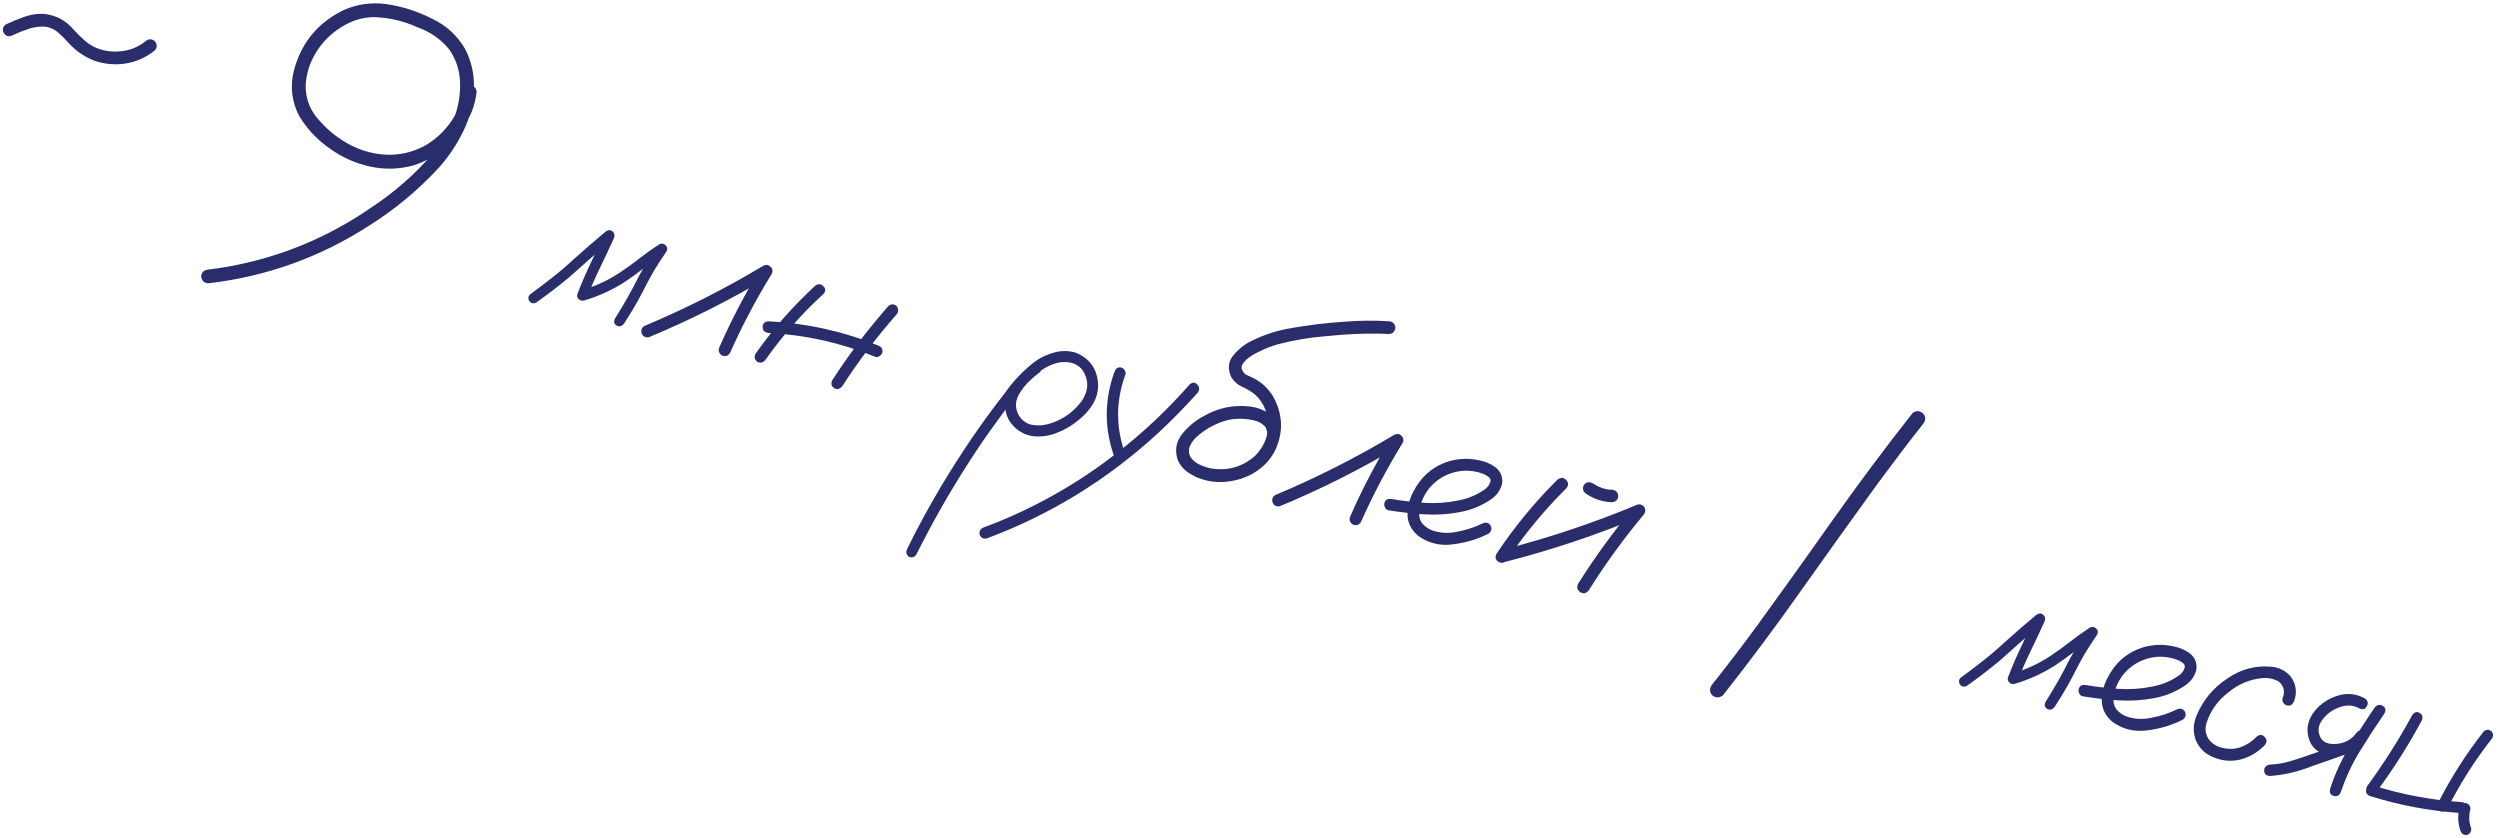<?xml version="1.0" encoding="UTF-8"?> <svg xmlns="http://www.w3.org/2000/svg" width="355" height="119" viewBox="0 0 355 119" fill="none"><path d="M1.76 5.023C1.265 5.257 0.853 5.147 0.522 4.691C0.293 4.177 0.404 3.764 0.854 3.454C1.694 3.053 2.554 2.701 3.434 2.398C4.318 2.074 5.23 1.93 6.17 1.966C7.875 2.121 9.295 2.858 10.431 4.176C10.897 4.689 11.382 5.175 11.884 5.633C12.387 6.091 12.954 6.469 13.586 6.768C14.75 7.253 15.978 7.42 17.269 7.27C18.56 7.12 19.703 6.639 20.697 5.827C21.132 5.49 21.561 5.497 21.985 5.848C22.342 6.289 22.344 6.721 21.994 7.145C20.723 8.184 19.269 8.819 17.633 9.05C16.225 9.233 14.838 9.099 13.471 8.646C12.08 8.122 10.873 7.314 9.85 6.22C9.355 5.656 8.828 5.127 8.27 4.632C7.712 4.137 7.045 3.851 6.268 3.772C5.475 3.754 4.71 3.872 3.973 4.128C3.216 4.378 2.478 4.676 1.76 5.023Z" fill="#2A2D6B"></path><path d="M29.563 40.231C28.973 40.181 28.64 39.854 28.564 39.252C28.634 38.666 28.958 38.343 29.535 38.282C30.427 38.176 31.313 38.047 32.195 37.895C39.666 36.575 46.526 33.755 52.774 29.433C56.05 27.27 58.971 24.698 61.538 21.72C62.744 20.274 63.696 18.696 64.392 16.985C65.087 15.273 65.398 13.469 65.324 11.573C65.251 9.914 64.741 8.397 63.794 7.021C62.59 5.556 61.082 4.505 59.268 3.868C57.287 2.97 55.216 2.491 53.054 2.429C51.426 2.467 49.922 2.927 48.543 3.809C47.078 4.689 45.878 5.866 44.944 7.341C44.009 8.816 43.495 10.415 43.4 12.136C43.392 14.097 44.071 15.789 45.437 17.211C46.712 18.653 48.213 19.81 49.942 20.683C51.541 21.478 53.226 21.908 54.999 21.974C56.777 22.019 58.477 21.633 60.097 20.816C61.561 20.022 62.797 18.951 63.805 17.604C64.839 16.241 65.481 14.731 65.731 13.073C65.781 12.482 66.108 12.149 66.71 12.073C67.295 12.144 67.618 12.468 67.68 13.045C67.572 14.008 67.344 14.94 66.996 15.838C65.401 19.617 62.66 22.16 58.772 23.47C56.72 24.042 54.655 24.103 52.575 23.654C50.496 23.204 48.597 22.361 46.88 21.124C45.076 19.886 43.614 18.34 42.493 16.487C41.396 14.382 41.155 12.182 41.77 9.888C42.836 5.989 45.201 3.161 48.864 1.403C50.768 0.576 52.761 0.302 54.843 0.579C57.147 0.916 59.351 1.625 61.456 2.707C63.386 3.634 64.901 5.021 66.002 6.869C66.918 8.603 67.349 10.454 67.296 12.425C67.249 14.612 66.752 16.668 65.805 18.593C64.878 20.523 63.693 22.287 62.252 23.884C59.338 27.029 56.066 29.744 52.434 32.027C45.445 36.539 37.822 39.273 29.563 40.231Z" fill="#2A2D6B"></path><path d="M76.128 42.97C75.731 43.166 75.399 43.077 75.132 42.703C74.937 42.306 75.026 41.974 75.399 41.707C76.392 40.981 77.38 40.232 78.363 39.46C79.454 38.609 80.502 37.715 81.508 36.777C82.986 35.447 84.489 34.146 86.016 32.873C86.384 32.626 86.7 32.614 86.964 32.836C87.249 33.063 87.327 33.375 87.199 33.772C86.564 35.176 85.911 36.565 85.241 37.938C84.571 39.312 83.959 40.712 83.404 42.137C83.096 41.839 82.798 41.544 82.51 41.251C84.475 40.677 86.308 39.831 88.01 38.713C88.981 38.067 89.917 37.391 90.819 36.683C91.72 35.975 92.653 35.309 93.619 34.684C93.966 34.517 94.265 34.566 94.519 34.828C94.778 35.069 94.818 35.361 94.641 35.701C94.003 36.63 93.396 37.568 92.819 38.513C92.246 39.524 91.704 40.544 91.191 41.571C90.398 43.084 89.529 44.555 88.585 45.984C88.271 46.353 87.926 46.433 87.55 46.225C87.18 45.996 87.107 45.664 87.332 45.228C87.934 44.268 88.519 43.292 89.087 42.301C89.66 41.29 90.205 40.261 90.723 39.213C91.526 37.746 92.401 36.331 93.349 34.967C93.692 35.296 94.033 35.635 94.37 35.985C93.379 36.625 92.42 37.306 91.493 38.029C90.567 38.751 89.618 39.435 88.647 40.08C86.854 41.218 84.939 42.085 82.903 42.682C82.629 42.738 82.387 42.674 82.178 42.488C81.974 42.283 81.91 42.039 81.986 41.757C82.556 40.271 83.185 38.811 83.871 37.377C84.562 35.923 85.241 34.477 85.907 33.038C86.302 33.337 86.686 33.634 87.06 33.929C86.035 34.776 85.027 35.638 84.037 36.516C82.985 37.463 81.923 38.408 80.851 39.35C79.324 40.623 77.75 41.83 76.128 42.97Z" fill="#2A2D6B"></path><path d="M92.154 47.879C91.632 47.976 91.276 47.773 91.088 47.27C90.99 46.748 91.194 46.392 91.697 46.203C97.458 43.779 103.024 40.956 108.395 37.737C108.792 37.541 109.135 37.59 109.423 37.883C109.732 38.181 109.779 38.528 109.565 38.924C107.346 42.535 105.373 46.277 103.645 50.149C103.335 50.584 102.942 50.683 102.465 50.448C102.051 50.143 101.952 49.749 102.167 49.268C103.875 45.39 105.838 41.646 108.056 38.034C108.464 38.445 108.861 38.854 109.249 39.26C103.75 42.553 98.052 45.426 92.154 47.879Z" fill="#2A2D6B"></path><path d="M115.753 40.582C116.183 40.266 116.567 40.282 116.904 40.632C117.268 40.966 117.277 41.335 116.931 41.739C113.847 44.557 111.103 47.672 108.701 51.083C108.396 51.498 108.013 51.6 107.551 51.39C107.157 51.09 107.065 50.709 107.275 50.248C109.75 46.727 112.576 43.505 115.753 40.582ZM126.143 43.463C126.532 43.136 126.921 43.132 127.31 43.452C127.612 43.856 127.612 44.256 127.313 44.65C124.489 47.862 121.918 51.26 119.599 54.844C119.248 55.268 118.867 55.36 118.457 55.121C118.052 54.861 117.957 54.491 118.173 54.009C120.57 50.295 123.226 46.779 126.143 43.463ZM124.707 49.063C125.214 49.264 125.402 49.606 125.273 50.089C125.225 50.27 125.096 50.429 124.886 50.567C124.697 50.711 124.494 50.742 124.278 50.663C119.42 48.671 114.362 47.542 109.106 47.277C108.567 47.197 108.296 46.92 108.294 46.445C108.297 45.95 108.565 45.676 109.096 45.624C114.484 45.882 119.687 47.028 124.707 49.063Z" fill="#2A2D6B"></path><path d="M146.768 51.61C147.206 51.425 147.558 51.52 147.824 51.893C148.015 52.311 147.92 52.663 147.541 52.95C147.137 53.251 146.748 53.578 146.373 53.93C145.67 54.54 145.081 55.288 144.607 56.175C144.152 57.067 144.157 57.974 144.621 58.896C145.113 59.718 145.782 60.2 146.629 60.34C147.475 60.481 148.326 60.407 149.179 60.118C151.044 59.517 152.546 58.421 153.684 56.828C154.613 55.373 154.62 53.94 153.704 52.53C153.248 51.977 152.653 51.623 151.917 51.469C151.091 51.334 150.268 51.426 149.449 51.746C148.656 52.051 147.926 52.481 147.259 53.036C146.593 53.59 145.989 54.194 145.448 54.847C144.164 56.337 142.951 57.888 141.807 59.501C140.317 61.517 138.888 63.593 137.518 65.728C134.814 69.943 132.345 74.285 130.112 78.755C129.838 79.135 129.488 79.235 129.061 79.056C128.687 78.762 128.6 78.404 128.799 77.983C129.092 77.371 129.395 76.762 129.709 76.156C132.232 71.246 135.051 66.523 138.164 61.987C139.615 59.873 141.128 57.809 142.703 55.794C143.888 54.106 145.298 52.629 146.931 51.362C147.76 50.765 148.674 50.331 149.675 50.059C150.7 49.773 151.713 49.775 152.714 50.065C154.702 50.856 155.774 52.33 155.93 54.485C155.962 55.572 155.695 56.569 155.129 57.474C154.568 58.359 153.855 59.127 152.99 59.78C152.109 60.493 151.127 61.06 150.043 61.481C148.96 61.903 147.84 62.056 146.685 61.941C145.566 61.77 144.622 61.269 143.853 60.437C143.083 59.606 142.706 58.599 142.721 57.417C142.838 56.175 143.293 55.079 144.088 54.127C144.887 53.155 145.781 52.316 146.768 51.61Z" fill="#2A2D6B"></path><path d="M158.263 52.781C158.463 52.274 158.785 52.08 159.228 52.199C159.429 52.252 159.588 52.382 159.706 52.586C159.85 52.775 159.882 52.978 159.802 53.194C158.419 56.986 158.426 60.784 159.823 64.587C159.911 65.064 159.726 65.392 159.268 65.571C158.797 65.639 158.469 65.454 158.284 65.016C156.792 60.928 156.784 56.85 158.263 52.781ZM168.944 54.575C169.333 54.248 169.687 54.257 170.004 54.601C170.348 54.93 170.374 55.315 170.084 55.754C168.265 57.791 166.353 59.737 164.346 61.593C160.799 64.849 156.973 67.738 152.867 70.261C148.818 72.735 144.553 74.806 140.073 76.474C139.602 76.542 139.277 76.347 139.098 75.889C139.03 75.418 139.215 75.09 139.652 74.906C142.093 74.007 144.486 72.966 146.83 71.782C150.994 69.684 154.917 67.198 158.599 64.324C162.358 61.406 165.806 58.156 168.944 54.575Z" fill="#2A2D6B"></path><path d="M181.742 61.628C181.677 62.193 181.378 62.501 180.847 62.553C180.277 62.508 179.968 62.21 179.922 61.658C179.914 61.527 179.916 61.398 179.929 61.272C179.934 61.252 179.914 61.203 179.87 61.127C179.852 61.035 179.833 60.944 179.814 60.853C179.838 60.924 179.828 60.921 179.784 60.845C179.76 60.774 179.741 60.725 179.726 60.7C179.696 60.649 179.667 60.598 179.637 60.547C179.682 60.623 179.672 60.62 179.607 60.539C179.538 60.477 179.468 60.415 179.398 60.353C179.328 60.291 179.314 60.266 179.354 60.277C179.369 60.302 179.349 60.297 179.294 60.26C179.204 60.193 179.114 60.126 179.024 60.059C178.909 60.006 178.793 59.954 178.678 59.901C178.603 59.86 178.593 59.857 178.648 59.893C178.608 59.883 178.57 59.862 178.535 59.831C178.314 59.771 178.093 59.712 177.871 59.653C176.955 59.45 175.995 59.409 174.993 59.529C174.162 59.651 173.349 59.908 172.554 60.299C171.475 60.786 170.524 61.437 169.701 62.252C169.367 62.615 169.11 63.01 168.931 63.437C168.777 63.848 168.79 64.283 168.97 64.741C169.244 65.246 169.667 65.64 170.238 65.922C170.83 66.21 171.393 66.404 171.927 66.504C174.34 66.913 176.455 66.305 178.272 64.678C179.923 62.942 180.435 60.911 179.807 58.586C179.506 57.535 178.935 56.649 178.093 55.927C177.554 55.524 176.976 55.186 176.359 54.912C175.762 54.645 175.264 54.209 174.865 53.606C174.299 52.419 174.384 51.375 175.122 50.472C175.86 49.57 176.749 48.87 177.788 48.372C179.551 47.507 181.403 46.914 183.344 46.593C185.812 46.154 188.309 45.853 190.833 45.688C192.974 45.507 195.105 45.484 197.225 45.621C197.775 45.661 198.083 45.959 198.15 46.516C198.085 47.081 197.776 47.387 197.225 47.433C196.78 47.4 196.344 47.38 195.914 47.373C193.398 47.346 190.897 47.463 188.411 47.724C186.033 47.907 183.684 48.302 181.364 48.91C180.45 49.182 179.593 49.524 178.793 49.935C178.278 50.164 177.794 50.444 177.338 50.775C176.959 51.062 176.659 51.38 176.435 51.73C176.383 51.845 176.367 51.863 176.389 51.782C176.373 51.843 176.357 51.903 176.34 51.963C176.33 52.004 176.319 52.044 176.308 52.084C176.288 52.079 176.288 52.079 176.308 52.084C176.305 52.256 176.323 52.39 176.362 52.487C176.508 52.828 176.721 53.079 177.001 53.24C177.287 53.382 177.585 53.516 177.896 53.642C179.114 54.249 180.075 55.132 180.778 56.291C182.161 58.775 182.27 61.306 181.105 63.884C180.493 65.122 179.609 66.125 178.454 66.894C177.325 67.648 176.086 68.125 174.739 68.325C173.36 68.56 172.015 68.469 170.703 68.052C169.964 67.833 169.277 67.498 168.643 67.047C168.009 66.597 167.538 66.018 167.232 65.311C166.785 63.919 167.011 62.674 167.909 61.577C168.806 60.481 169.841 59.636 171.014 59.045C172.998 57.916 175.123 57.471 177.388 57.712C178.498 57.837 179.497 58.212 180.386 58.839C181.295 59.47 181.747 60.4 181.742 61.628Z" fill="#2A2D6B"></path><path d="M181.744 71.884C181.221 71.982 180.866 71.779 180.677 71.275C180.58 70.753 180.783 70.398 181.287 70.209C187.048 67.784 192.614 64.962 197.984 61.742C198.382 61.547 198.725 61.596 199.013 61.888C199.321 62.187 199.368 62.534 199.155 62.929C196.936 66.541 194.963 70.282 193.235 74.155C192.925 74.589 192.531 74.689 192.055 74.453C191.641 74.148 191.541 73.755 191.757 73.273C193.464 69.395 195.427 65.651 197.646 62.04C198.053 62.451 198.451 62.859 198.838 63.265C193.34 66.558 187.642 69.431 181.744 71.884Z" fill="#2A2D6B"></path><path d="M197.183 72.462C196.956 72.423 196.786 72.291 196.674 72.067C196.561 71.843 196.532 71.63 196.586 71.429C196.71 70.966 197.052 70.777 197.611 70.863C199.138 71.121 200.697 71.301 202.287 71.404C203.877 71.506 205.448 71.399 207 71.081C208.358 70.841 209.605 70.334 210.739 69.56C211.235 69.24 211.543 68.815 211.663 68.287C211.667 68.029 211.549 67.825 211.309 67.674C211.095 67.509 210.88 67.387 210.664 67.307C209.293 66.789 207.925 66.703 206.56 67.049C205.194 67.395 204.033 68.108 203.074 69.188C202.193 70.225 201.68 71.414 201.536 72.755C201.475 73.386 201.64 73.937 202.032 74.409C202.399 74.809 202.836 75.11 203.343 75.31C204.549 75.719 205.773 75.778 207.016 75.486C208.243 75.254 209.415 74.867 210.53 74.324C210.999 74.105 211.381 74.207 211.678 74.632C211.877 75.095 211.774 75.477 211.37 75.779C209.846 76.557 208.157 77.064 206.304 77.3C204.47 77.543 202.822 77.133 201.359 76.073C200.413 75.258 199.916 74.295 199.869 73.182C199.842 72.075 200.103 70.98 200.652 69.898C201.201 68.816 201.873 67.917 202.668 67.203C204.042 66.018 205.636 65.345 207.447 65.184C208.288 65.107 209.156 65.167 210.052 65.364C210.974 65.546 211.774 65.901 212.452 66.428C213.169 67.051 213.444 67.837 213.277 68.784C213.025 69.644 212.525 70.34 211.779 70.874C210.403 71.821 208.889 72.439 207.237 72.73C205.579 73.041 203.902 73.141 202.206 73.032C200.51 72.923 198.836 72.733 197.183 72.462Z" fill="#2A2D6B"></path><path d="M221.156 68.113C221.617 67.762 222.024 67.774 222.376 68.149C222.754 68.509 222.765 68.911 222.409 69.354C219.269 72.46 216.476 75.842 214.029 79.5C213.653 79.938 213.239 80.032 212.789 79.782C212.343 79.512 212.254 79.121 212.52 78.61C215.045 74.822 217.924 71.323 221.156 68.113ZM213.759 79.783C213.202 79.85 212.849 79.637 212.701 79.144C212.572 78.657 212.776 78.301 213.31 78.078C219.862 76.404 226.271 74.261 232.536 71.647C232.946 71.563 233.278 71.695 233.53 72.043C233.705 72.435 233.651 72.798 233.367 73.132C230.541 76.516 227.959 80.073 225.623 83.803C225.261 84.267 224.858 84.364 224.412 84.094C223.967 83.824 223.858 83.428 224.084 82.906C226.519 79.05 229.198 75.369 232.123 71.86C232.417 72.37 232.705 72.868 232.985 73.353C226.745 75.951 220.337 78.095 213.759 79.783ZM225.216 70.107C224.782 69.796 224.675 69.39 224.896 68.888C225.226 68.459 225.63 68.362 226.106 68.598C226.346 68.749 226.599 68.892 226.864 69.028C226.919 69.064 226.977 69.09 227.037 69.106C227.153 69.159 227.19 69.18 227.15 69.169C227.11 69.158 227.15 69.169 227.271 69.201C227.326 69.237 227.383 69.264 227.444 69.28C227.7 69.37 227.961 69.44 228.228 69.49C228.314 69.492 228.387 69.5 228.448 69.517C228.528 69.538 228.528 69.538 228.448 69.517C228.387 69.5 228.398 69.503 228.478 69.525C228.624 69.542 228.763 69.547 228.895 69.539C229.439 69.599 229.738 69.895 229.789 70.426C229.755 70.956 229.46 71.254 228.903 71.321C227.559 71.263 226.331 70.858 225.216 70.107Z" fill="#2A2D6B"></path><path d="M271.565 58.682C272.062 58.276 272.567 58.282 273.081 58.7C273.487 59.197 273.481 59.702 273.063 60.216C270.904 62.959 268.791 65.736 266.722 68.546C263.059 73.603 259.423 78.679 255.815 83.773C252.233 88.852 248.513 93.841 244.656 98.739C244.139 99.139 243.623 99.13 243.11 98.713C242.724 98.221 242.73 97.716 243.128 97.197C245.306 94.459 247.433 91.675 249.507 88.844C253.164 83.807 256.784 78.749 260.367 73.669C263.975 68.575 267.708 63.58 271.565 58.682Z" fill="#2A2D6B"></path><path d="M279.275 97.403C278.877 97.599 278.545 97.51 278.279 97.136C278.083 96.739 278.172 96.407 278.545 96.14C279.538 95.414 280.526 94.665 281.509 93.893C282.6 93.042 283.648 92.148 284.655 91.209C286.133 89.88 287.635 88.579 289.163 87.306C289.531 87.059 289.847 87.047 290.111 87.269C290.395 87.496 290.473 87.808 290.345 88.205C289.71 89.609 289.057 90.998 288.387 92.371C287.717 93.745 287.105 95.144 286.551 96.57C286.242 96.272 285.944 95.976 285.656 95.683C287.621 95.11 289.455 94.264 291.156 93.146C292.127 92.5 293.064 91.823 293.965 91.116C294.866 90.408 295.8 89.742 296.765 89.116C297.112 88.95 297.412 88.998 297.665 89.26C297.924 89.502 297.964 89.793 297.787 90.134C297.15 91.063 296.543 92.001 295.966 92.946C295.393 93.957 294.85 94.977 294.338 96.004C293.544 97.517 292.675 98.988 291.731 100.417C291.417 100.786 291.072 100.866 290.697 100.658C290.326 100.429 290.254 100.097 290.478 99.661C291.081 98.701 291.666 97.725 292.233 96.734C292.806 95.723 293.351 94.694 293.869 93.646C294.672 92.179 295.548 90.763 296.495 89.4C296.839 89.729 297.179 90.068 297.517 90.418C296.526 91.058 295.567 91.739 294.64 92.461C293.713 93.184 292.764 93.868 291.793 94.513C290 95.65 288.085 96.518 286.049 97.115C285.775 97.171 285.533 97.106 285.324 96.921C285.121 96.716 285.056 96.472 285.132 96.19C285.703 94.704 286.331 93.244 287.017 91.81C287.709 90.356 288.388 88.91 289.054 87.471C289.448 87.77 289.832 88.067 290.206 88.362C289.181 89.209 288.173 90.071 287.183 90.949C286.131 91.896 285.07 92.841 283.997 93.783C282.47 95.056 280.896 96.263 279.275 97.403Z" fill="#2A2D6B"></path><path d="M295.767 98.878C295.541 98.839 295.371 98.707 295.259 98.483C295.146 98.259 295.117 98.046 295.171 97.845C295.295 97.382 295.637 97.193 296.196 97.278C297.723 97.537 299.281 97.717 300.872 97.819C302.462 97.922 304.033 97.814 305.584 97.497C306.943 97.257 308.189 96.75 309.324 95.975C309.82 95.655 310.128 95.231 310.248 94.702C310.252 94.445 310.134 94.241 309.894 94.09C309.68 93.925 309.464 93.802 309.248 93.723C307.878 93.205 306.51 93.118 305.144 93.464C303.779 93.81 302.617 94.523 301.659 95.604C300.778 96.64 300.265 97.829 300.121 99.171C300.06 99.802 300.225 100.353 300.616 100.824C300.984 101.225 301.421 101.525 301.928 101.726C303.134 102.135 304.358 102.194 305.601 101.901C306.828 101.669 307.999 101.282 309.115 100.74C309.584 100.521 309.966 100.623 310.262 101.047C310.462 101.511 310.359 101.893 309.955 102.194C308.431 102.972 306.742 103.48 304.888 103.716C303.055 103.958 301.407 103.549 299.944 102.488C298.998 101.674 298.501 100.711 298.454 99.598C298.427 98.491 298.688 97.396 299.237 96.314C299.786 95.231 300.458 94.333 301.253 93.619C302.627 92.434 304.22 91.761 306.032 91.599C306.872 91.523 307.741 91.583 308.637 91.78C309.559 91.962 310.359 92.317 311.037 92.843C311.754 93.467 312.029 94.252 311.862 95.2C311.61 96.059 311.11 96.756 310.363 97.289C308.988 98.236 307.474 98.855 305.822 99.146C304.164 99.457 302.487 99.557 300.791 99.448C299.095 99.338 297.42 99.148 295.767 98.878Z" fill="#2A2D6B"></path><path d="M325.774 99.542C325.543 100.084 325.196 100.293 324.733 100.169C324.532 100.115 324.362 99.983 324.224 99.774C324.086 99.564 324.059 99.341 324.144 99.105C324.498 98.186 324.317 97.415 323.599 96.792C322.889 96.386 322.103 96.218 321.243 96.29C319.471 96.462 317.894 97.118 316.51 98.257C314.975 99.398 313.911 100.871 313.32 102.676C313.09 103.455 313.173 104.189 313.571 104.878C314.04 105.543 314.68 105.973 315.49 106.169C316.416 106.417 317.305 106.396 318.159 106.107C319.019 105.798 319.777 105.301 320.436 104.615C320.851 104.273 321.227 104.277 321.565 104.626C321.923 104.981 321.937 105.373 321.606 105.802C320.593 106.846 319.416 107.533 318.077 107.865C316.762 108.181 315.441 108.043 314.112 107.449C313.013 106.961 312.236 106.159 311.779 105.045C311.404 103.952 311.427 102.858 311.85 101.764C312.762 99.485 314.251 97.673 316.315 96.328C318.222 95.006 320.321 94.457 322.612 94.683C323.661 94.792 324.543 95.244 325.257 96.039C326.048 97.113 326.22 98.281 325.774 99.542Z" fill="#2A2D6B"></path><path d="M322.305 110.195C321.78 110.14 321.514 109.886 321.507 109.431C321.525 108.961 321.785 108.675 322.287 108.572C323.288 108.539 324.259 108.378 325.198 108.091C326.158 107.809 327.103 107.501 328.034 107.168C330.148 106.441 332.263 105.713 334.377 104.985C334.879 104.883 335.187 105.062 335.301 105.524C335.44 105.971 335.275 106.304 334.806 106.524C332.641 107.281 330.475 108.038 328.31 108.795C326.376 109.571 324.375 110.038 322.305 110.195ZM335.862 99.204C336.251 99.524 336.325 99.889 336.086 100.299C335.867 100.715 335.516 100.815 335.035 100.6C334.154 100.105 333.197 100.054 332.164 100.446C331.239 100.758 330.446 101.344 329.785 102.202C329.129 103.04 329.064 103.928 329.589 104.867C329.855 105.24 330.223 105.479 330.691 105.583C331.164 105.667 331.627 105.672 332.078 105.599C333.157 105.435 334.007 104.919 334.628 104.05C334.973 103.646 335.341 103.561 335.731 103.795C336.142 104.035 336.239 104.395 336.024 104.877C334.984 106.345 333.563 107.14 331.762 107.261C331.013 107.319 330.3 107.204 329.622 106.914C328.965 106.63 328.448 106.147 328.07 105.463C327.437 104.042 327.546 102.67 328.397 101.345C329.205 100.181 330.323 99.348 331.752 98.847C333.2 98.351 334.57 98.47 335.862 99.204ZM337.205 100.47C337.55 100.066 337.928 99.984 338.339 100.223C338.749 100.463 338.836 100.821 338.601 101.297C337.399 103.045 336.227 104.845 335.084 106.695C333.966 108.531 333.072 110.459 332.402 112.479C332.186 112.961 331.847 113.14 331.384 113.016C330.942 112.897 330.768 112.581 330.862 112.067C331.534 109.961 332.447 107.962 333.601 106.072C334.76 104.161 335.961 102.293 337.205 100.47Z" fill="#2A2D6B"></path><path d="M349.27 114.605C349.434 114.153 349.753 113.969 350.227 114.053C350.659 114.212 350.843 114.531 350.779 115.01C350.747 115.13 350.714 115.251 350.682 115.372C350.666 115.432 350.663 115.485 350.672 115.531C350.65 115.611 350.646 115.589 350.658 115.462C350.647 115.503 350.649 115.536 350.664 115.561C350.639 115.813 350.628 116.058 350.629 116.296C350.637 116.427 350.647 116.549 350.66 116.66C350.664 116.726 350.678 116.794 350.702 116.866C350.744 117.114 350.808 117.358 350.895 117.597C350.968 118.048 350.786 118.365 350.348 118.55C349.877 118.618 349.559 118.436 349.395 118.003C349.004 116.885 348.963 115.752 349.27 114.605ZM352.703 103.846C353.082 103.559 353.448 103.56 353.802 103.849C354.089 104.228 354.088 104.594 353.799 104.948C351.371 108.051 349.277 111.361 347.514 114.879C347.24 115.258 346.89 115.359 346.463 115.18C346.089 114.885 345.992 114.525 346.171 114.098C348.005 110.47 350.183 107.053 352.703 103.846ZM337.458 112.443C337.184 112.823 336.834 112.923 336.407 112.744C336.013 112.444 335.915 112.084 336.115 111.663C338.494 108.418 340.64 105.035 342.554 101.515C342.859 101.1 343.207 101.01 343.597 101.244C343.987 101.478 344.088 101.829 343.898 102.295C342.004 105.821 339.858 109.204 337.458 112.443ZM336.524 113.034C336.062 112.824 335.891 112.498 336.009 112.055C336.128 111.612 336.434 111.436 336.928 111.525C341.045 112.822 345.244 113.613 349.524 113.897C350.009 113.941 350.275 114.195 350.323 114.661C350.279 115.145 350.025 115.411 349.559 115.459C345.126 115.177 340.781 114.369 336.524 113.034Z" fill="#2A2D6B"></path></svg> 